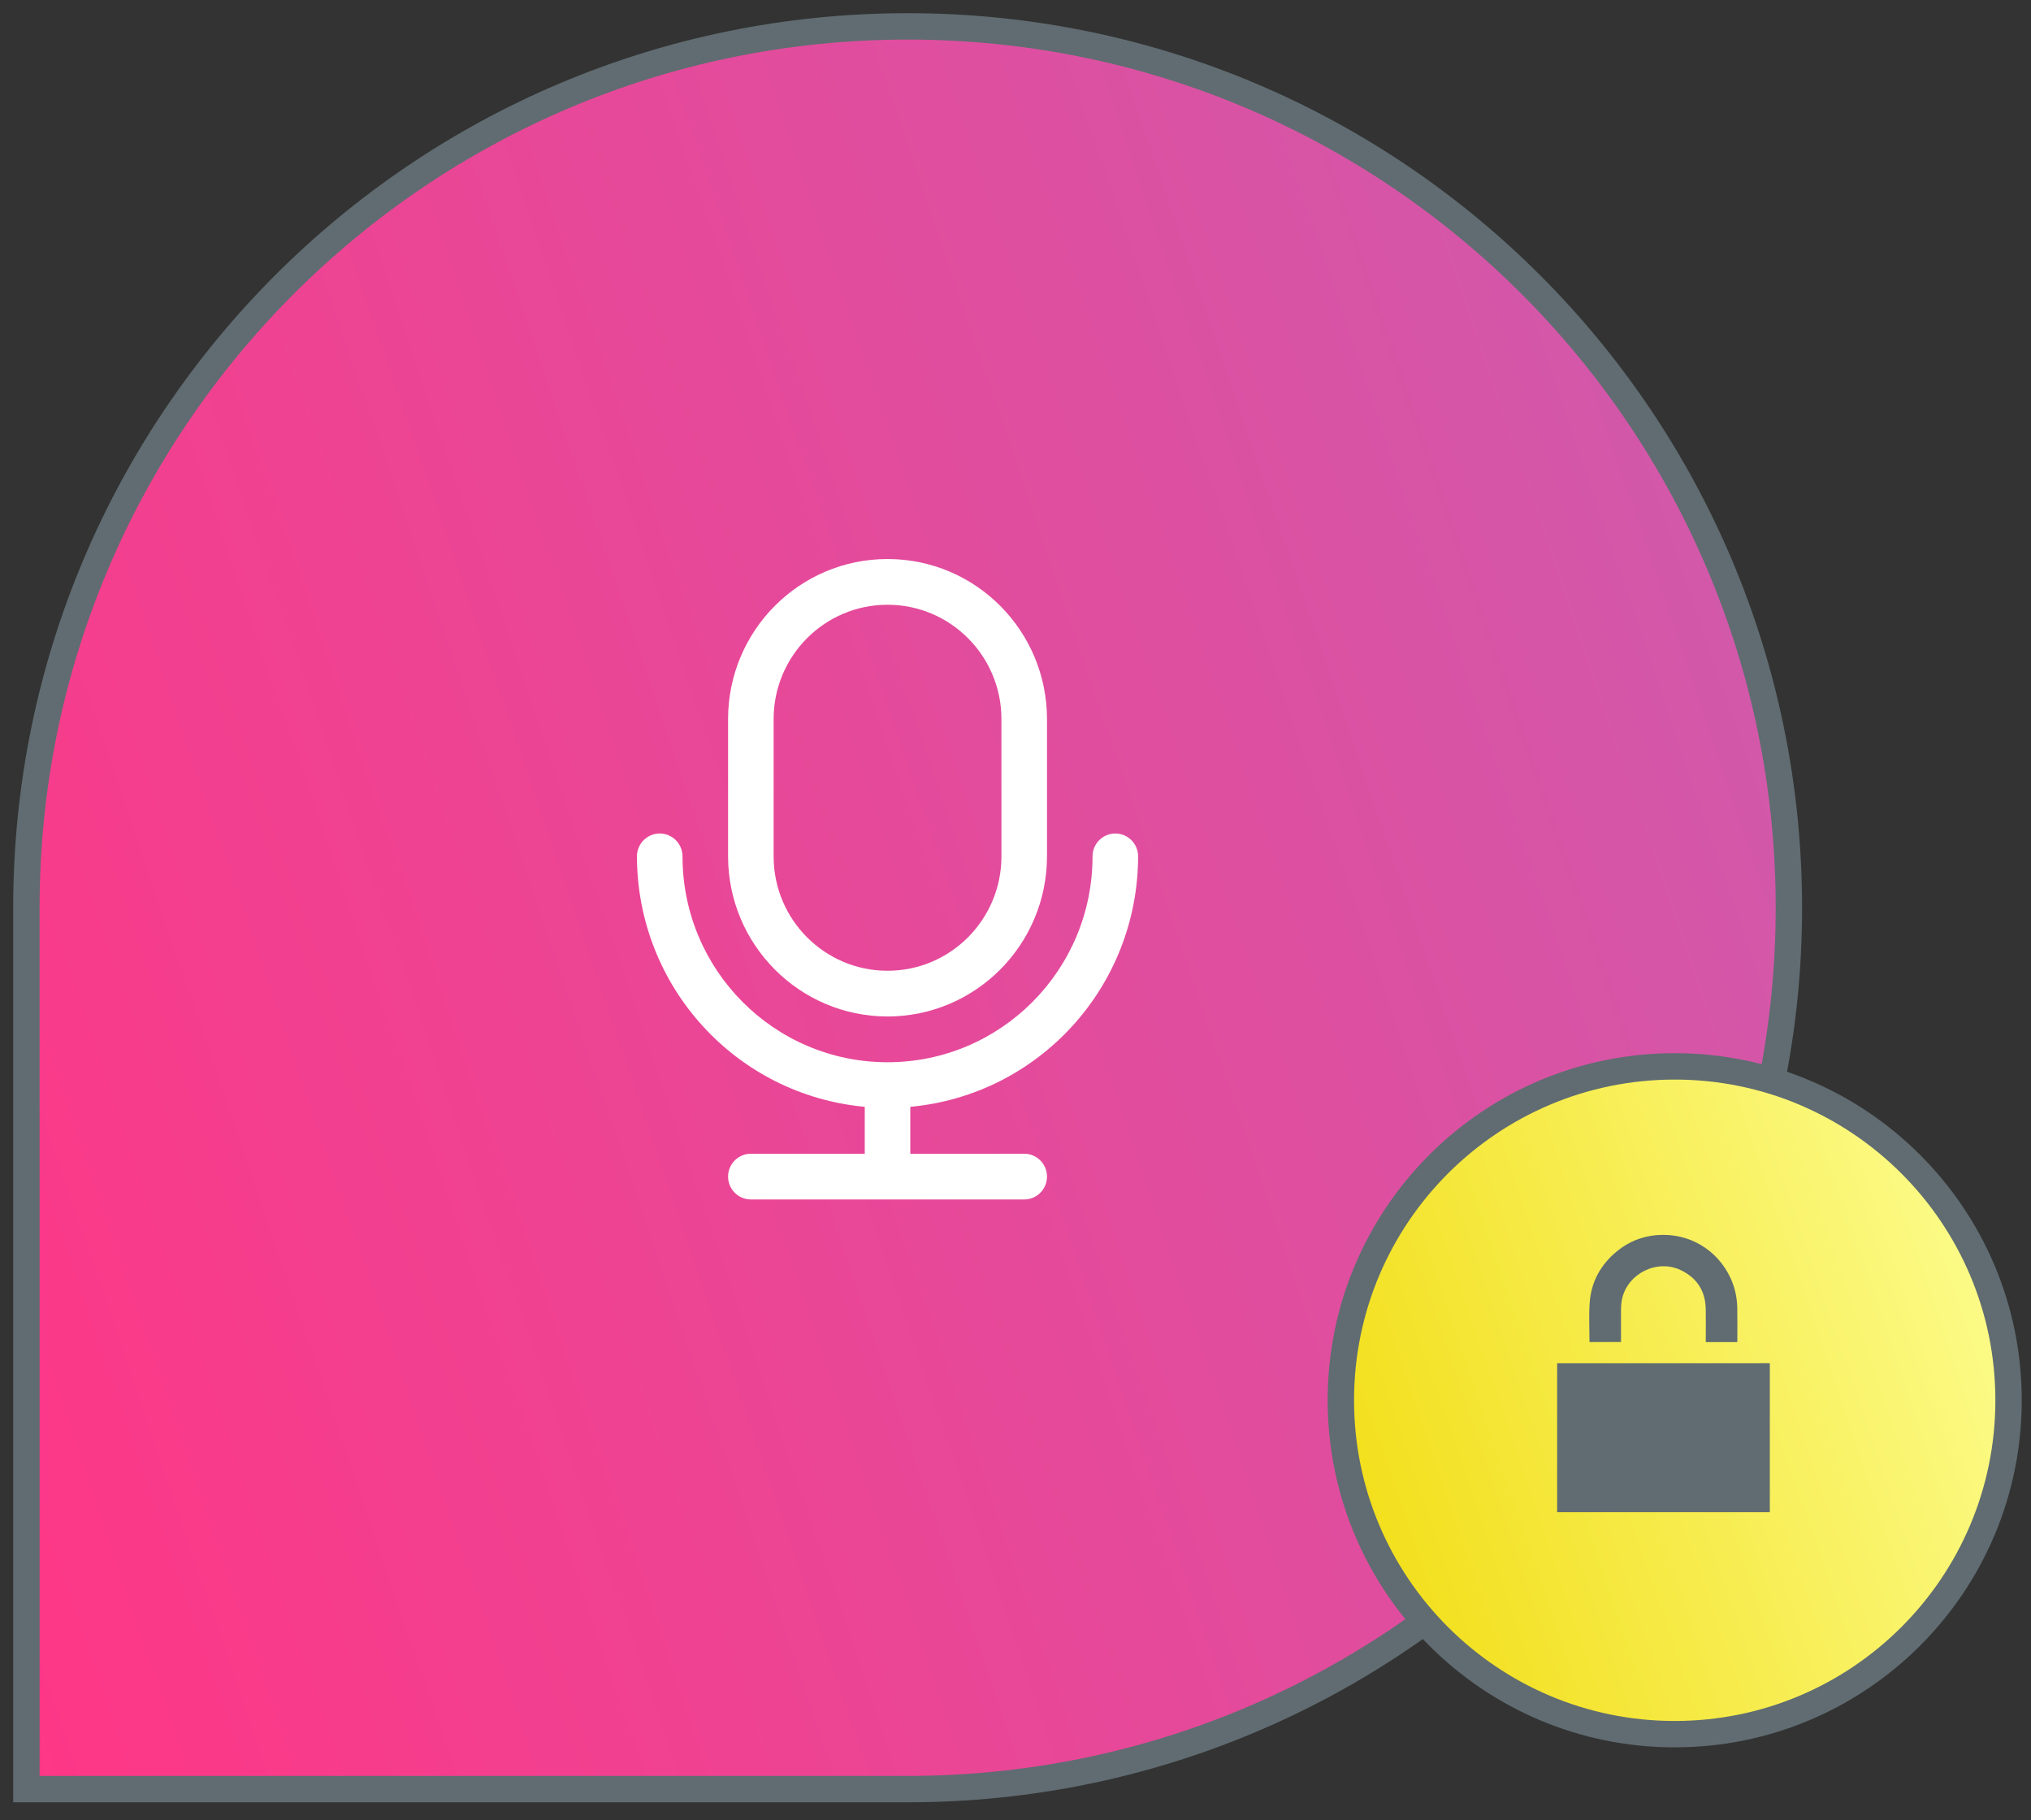 <svg width="77" height="69" viewBox="0 0 77 69" fill="none" xmlns="http://www.w3.org/2000/svg">
<rect x="0" y="0" width="77" height="69" fill="#333333" stroke="none"/>
<path d="M1 34.411C1 15.959 15.959 1 34.411 1C52.863 1 67.821 15.959 67.821 34.411C67.821 52.863 52.863 67.821 34.411 67.821H1V34.411Z" fill="url(#paint0_linear_4_59)" stroke="#606C71"/>
<path d="M43.148 32.463C43.148 31.985 42.762 31.596 42.285 31.596C41.808 31.596 41.421 31.985 41.421 32.463C41.421 36.773 37.941 40.267 33.648 40.267C29.356 40.267 25.876 36.773 25.876 32.463C25.876 31.985 25.489 31.596 25.012 31.596C24.535 31.596 24.148 31.985 24.148 32.463C24.155 37.392 27.897 41.505 32.785 41.957V43.735H28.467C27.99 43.735 27.603 44.123 27.603 44.602C27.603 45.081 27.99 45.469 28.467 45.469H38.83C39.307 45.469 39.694 45.081 39.694 44.602C39.694 44.123 39.307 43.735 38.83 43.735H34.512V41.957C39.4 41.505 43.142 37.392 43.148 32.463Z" fill="white"/>
<path d="M33.648 38.533C36.986 38.529 39.69 35.814 39.694 32.463V27.261C39.694 23.909 36.987 21.191 33.648 21.191C30.31 21.191 27.603 23.909 27.603 27.261V32.463C27.607 35.814 30.311 38.529 33.648 38.533ZM29.33 27.261C29.33 24.866 31.264 22.925 33.648 22.925C36.033 22.925 37.967 24.866 37.967 27.261V32.463C37.967 34.858 36.033 36.799 33.648 36.799C31.264 36.799 29.33 34.858 29.33 32.463V27.261Z" fill="white"/>
<path d="M63.492 65.738C70.482 65.738 76.149 60.071 76.149 53.081C76.149 46.091 70.482 40.424 63.492 40.424C56.502 40.424 50.835 46.091 50.835 53.081C50.835 60.071 56.502 65.738 63.492 65.738Z" fill="url(#paint1_linear_4_59)" stroke="#606C71"/>
<path d="M67.098 57.322V51.677C66.701 51.678 66.305 51.678 65.908 51.678L59.147 51.678H59.035V57.322H67.098Z" fill="#606C71"/>
<path d="M65.863 50.876C65.464 50.876 65.074 50.876 64.67 50.876C64.67 50.846 64.67 50.817 64.67 50.787C64.67 50.402 64.675 50.016 64.669 49.631C64.658 48.937 64.335 48.436 63.71 48.142C62.809 47.718 61.685 48.29 61.491 49.266C61.468 49.379 61.458 49.496 61.456 49.612C61.453 50.003 61.456 50.394 61.456 50.785C61.456 50.812 61.456 50.84 61.456 50.873C61.056 50.873 60.662 50.873 60.268 50.873C60.265 50.866 60.261 50.861 60.261 50.856C60.261 50.371 60.235 49.884 60.267 49.4C60.322 48.592 60.687 47.93 61.318 47.42C61.749 47.071 62.246 46.869 62.796 46.822C64.065 46.713 65.124 47.408 65.604 48.438C65.773 48.8 65.857 49.182 65.864 49.579C65.871 49.995 65.866 50.411 65.866 50.827C65.866 50.841 65.864 50.854 65.863 50.876Z" fill="#606C71"/>
<defs>
<linearGradient id="paint0_linear_4_59" x1="67.324" y1="0.5" x2="-13.928" y2="28.231" gradientUnits="userSpaceOnUse">
<stop stop-color="#CD5CAE"/>
<stop offset="1" stop-color="#FF3685"/>
</linearGradient>
<linearGradient id="paint1_linear_4_59" x1="76.261" y1="39.924" x2="44.737" y2="50.683" gradientUnits="userSpaceOnUse">
<stop stop-color="#FDFF97"/>
<stop offset="1" stop-color="#F1DA09"/>
</linearGradient>
</defs>
</svg>